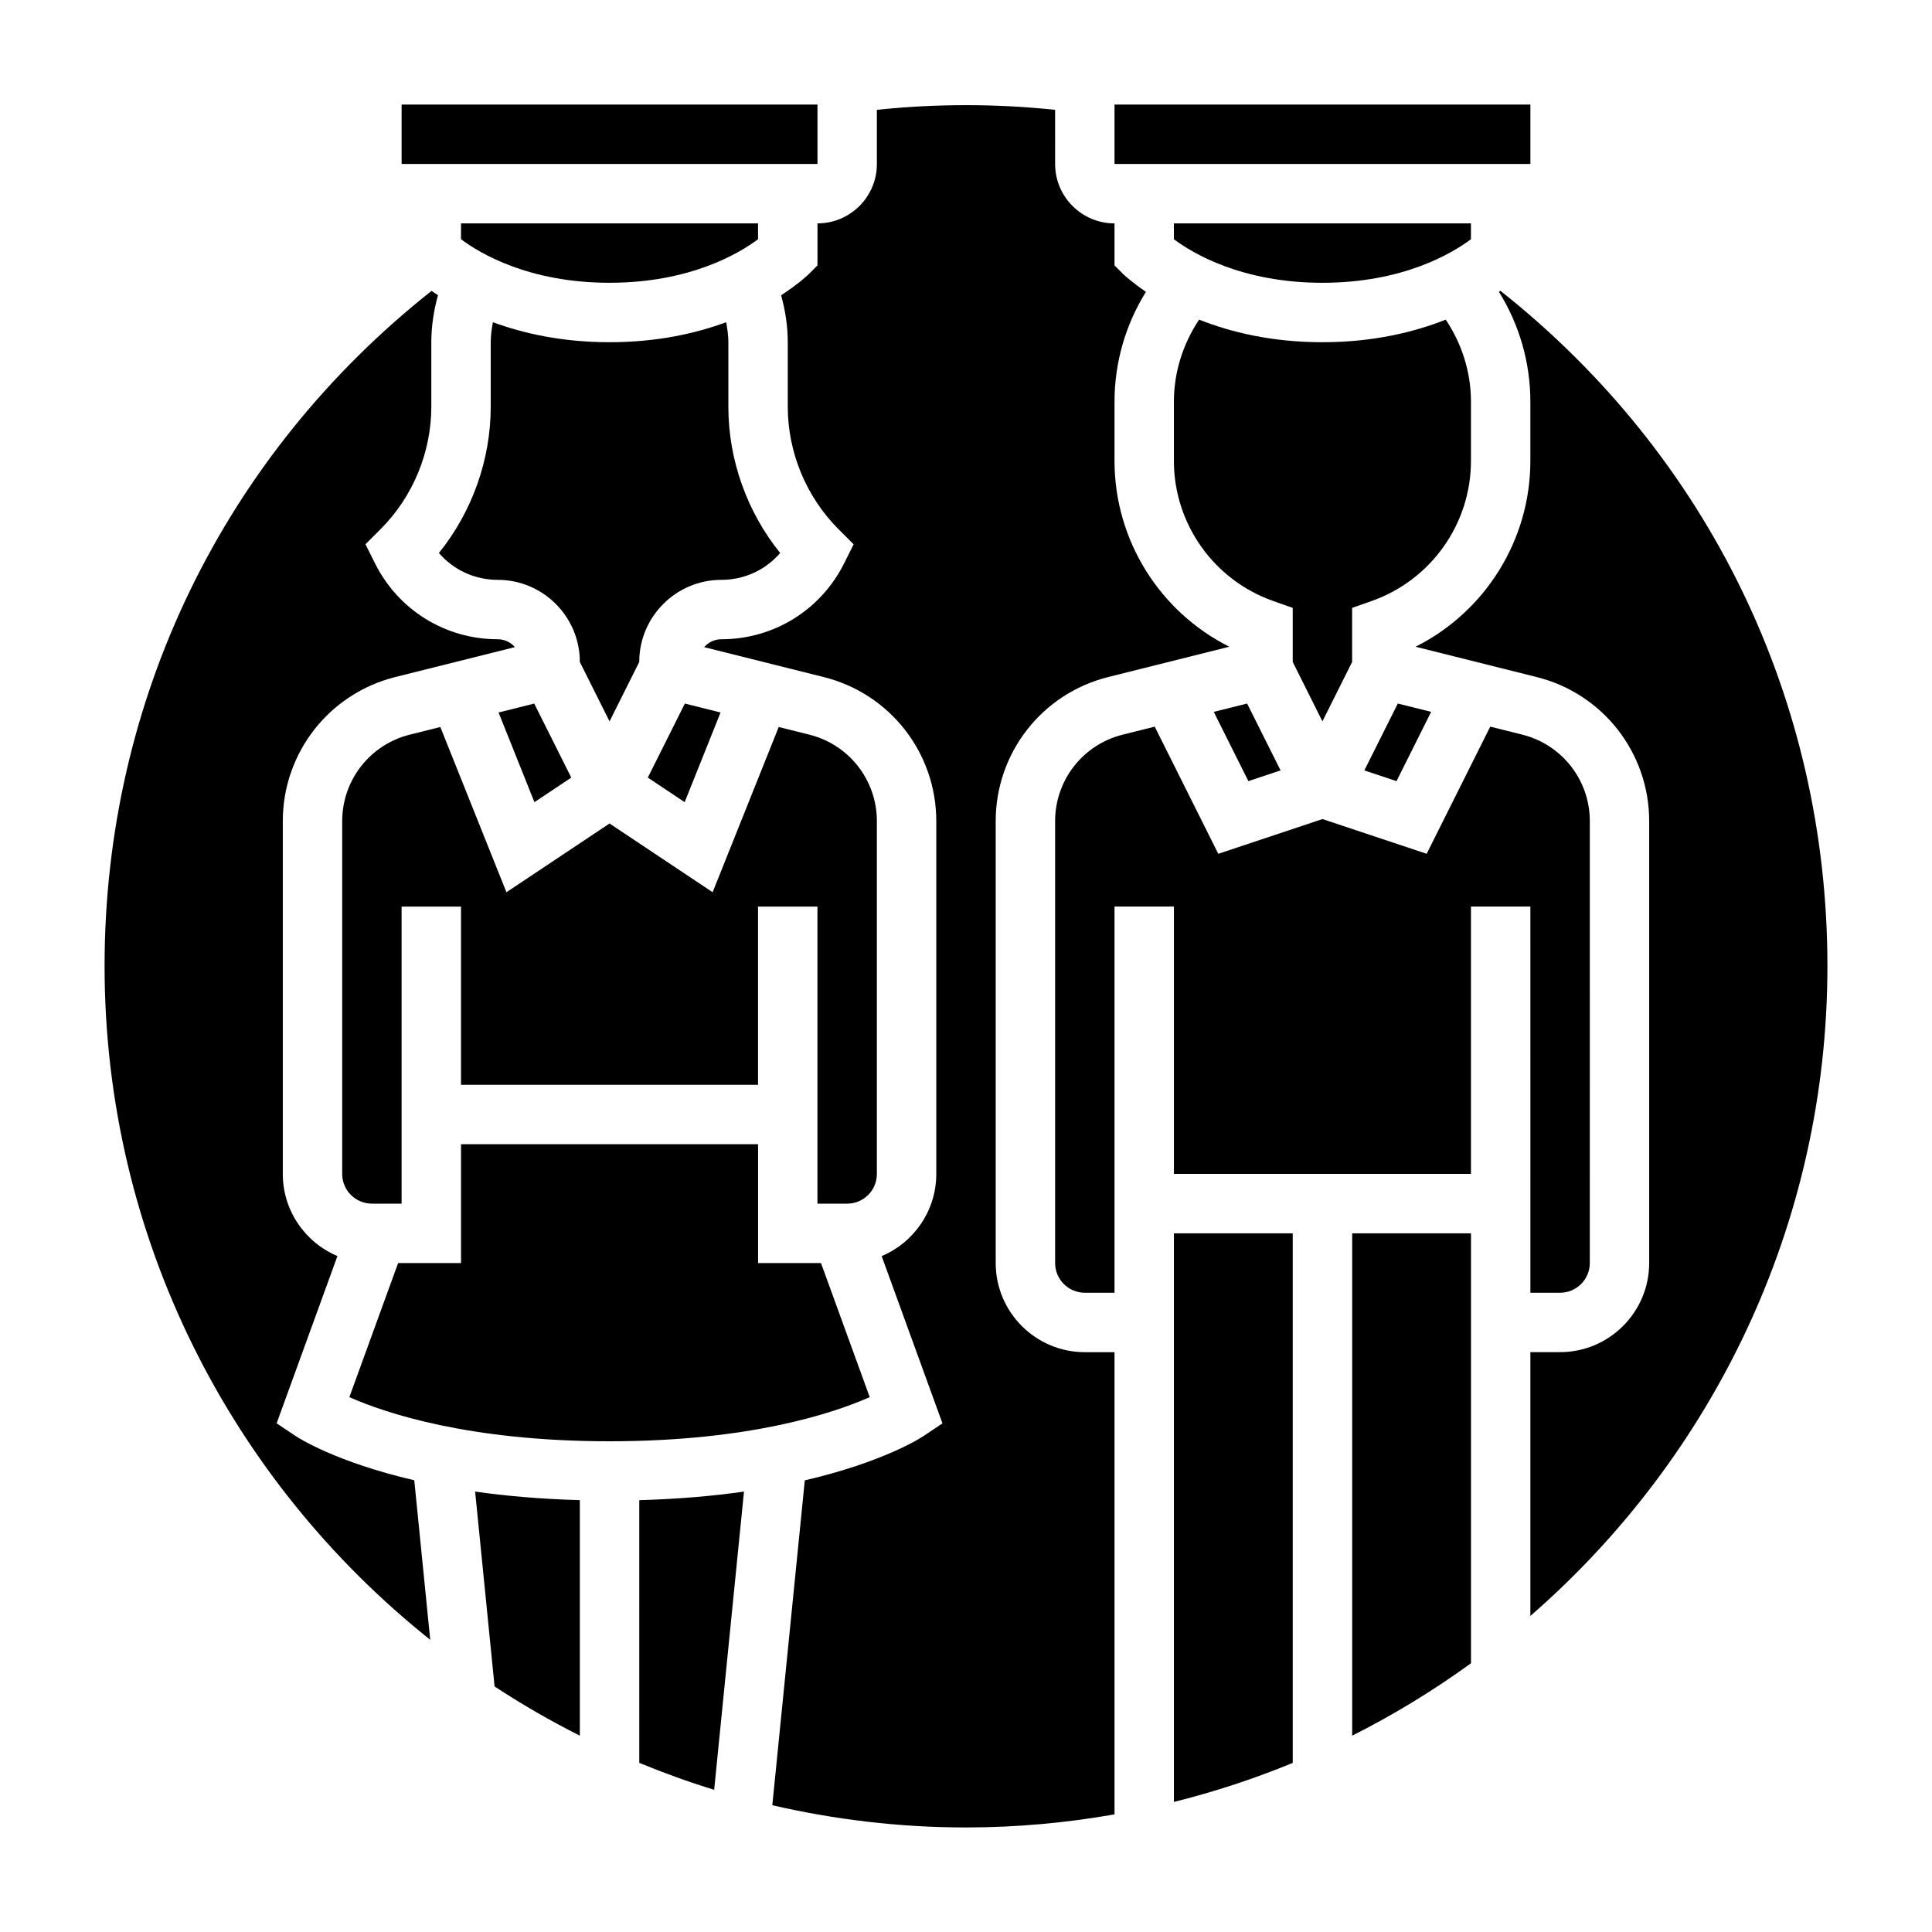 <?xml version="1.0" encoding="UTF-8"?>
<!-- Uploaded to: SVG Repo, www.svgrepo.com, Generator: SVG Repo Mixer Tools -->
<svg fill="#000000" width="800px" height="800px" version="1.1" viewBox="144 144 512 512" xmlns="http://www.w3.org/2000/svg">
 <g>
  <path d="m533.82 203.2h-78.723v4.203c4.977 3.723 17.988 11.539 39.359 11.539 21.34 0 34.344-7.793 39.359-11.539z"/>
  <path d="m368.51 462.98c4.344 0 7.871-3.527 7.871-7.871v-93.492c0-10.863-7.359-20.285-17.887-22.922l-8.125-2.031-17.516 43.785-27.32-18.215-27.324 18.215-17.516-43.785-8.125 2.031c-10.523 2.637-17.883 12.059-17.883 22.922v93.488c0 4.344 3.527 7.871 7.871 7.871h7.871v-78.719h15.742v47.23h78.719v-47.23h15.742v78.719z"/>
  <path d="m250.43 171.71h110.21v15.742h-110.21z"/>
  <path d="m315.68 350.07 9.762 6.512 9.512-23.766-9.457-2.363z"/>
  <path d="m295.39 350.07-9.816-19.617-9.453 2.363 9.508 23.766z"/>
  <path d="m350.75 290.55c-8.785-10.895-13.727-24.703-13.727-38.762v-17.098c0-1.785-0.262-3.551-0.574-5.297-8.086 2.965-18.367 5.297-30.914 5.297s-22.828-2.332-30.914-5.297c-0.316 1.746-0.574 3.508-0.574 5.297v17.098c0 14.059-4.945 27.867-13.73 38.762 3.856 4.481 9.484 7.117 15.586 7.117 12 0 21.762 9.758 21.762 21.758l7.871 15.742 7.871-15.742c0-12 9.762-21.758 21.758-21.758 6.102 0 11.73-2.641 15.586-7.117z"/>
  <path d="m533.82 266.18v-15.742c0-7.809-2.402-15.312-6.676-21.727-8.344 3.285-19.176 5.981-32.688 5.981-13.508 0-24.34-2.691-32.684-5.984-4.266 6.414-6.676 13.918-6.676 21.727v15.742c0 16.609 10.547 31.512 26.246 37.07l5.242 1.852v14.32l7.871 15.742 7.871-15.742v-14.32l5.242-1.852c15.699-5.555 26.25-20.457 26.25-37.066z"/>
  <path d="m439.36 171.71h110.21v15.742h-110.21z"/>
  <path d="m465.66 332.65 9.176 18.359 8.527-2.844-8.863-17.719z"/>
  <path d="m514.09 351.01 9.18-18.359-8.84-2.203-8.863 17.719z"/>
  <path d="m549.57 455.1v31.488h7.871c4.344 0 7.871-3.527 7.871-7.871l0.004-117.11c0-10.855-7.359-20.277-17.887-22.914l-8.5-2.125-16.848 33.699-27.617-9.203-27.605 9.203-16.848-33.699-8.5 2.125c-10.531 2.637-17.895 12.059-17.895 22.914v117.11c0 4.344 3.527 7.871 7.871 7.871h7.871v-102.34h15.742v70.848h78.719v-70.848h15.742z"/>
  <path d="m344.89 207.4v-4.203h-78.719v4.203c4.973 3.723 17.984 11.539 39.359 11.539 21.34 0 34.344-7.793 39.359-11.539z"/>
  <path d="m407.87 478.72v-117.11c0-18.098 12.266-33.801 29.82-38.188l32.094-8.031c-18.445-9.238-30.426-28.25-30.426-49.211v-15.742c0-10.367 2.93-20.422 8.328-29.094-3.644-2.496-5.785-4.473-6.023-4.699l-2.305-2.312v-11.129c-8.684 0-15.742-7.062-15.742-15.742l-0.004-14.355c-15.793-1.652-31.441-1.652-47.23 0v14.352c0 8.684-7.062 15.742-15.742 15.742v11.133l-2.305 2.305c-0.262 0.262-2.777 2.66-7.336 5.606 1.129 4.062 1.766 8.227 1.766 12.449v17.098c0 12.074 4.894 23.898 13.438 32.441l4.016 4.016-2.535 5.078c-6.211 12.379-18.672 20.086-32.52 20.086-1.812 0-3.449 0.812-4.551 2.094l31.691 7.926c17.559 4.387 29.82 20.09 29.82 38.188v93.488c0 9.785-5.984 18.191-14.477 21.773l16.113 44.328-5.141 3.434c-0.645 0.434-10.531 6.824-31.34 11.668l-8.609 86.094c16.508 3.812 33.676 5.891 51.328 5.891 13.43 0 26.559-1.227 39.359-3.465v-122.49h-7.871c-13.023 0-23.617-10.598-23.617-23.617z"/>
  <path d="m502.34 603.97c11.035-5.559 21.562-11.98 31.488-19.191v-113.93h-31.488z"/>
  <path d="m541.62 221.07c-0.125 0.086-0.262 0.172-0.387 0.27 5.398 8.676 8.328 18.719 8.328 29.086v15.742c0 20.965-11.98 39.973-30.426 49.223l32.094 8.031c17.555 4.379 29.82 20.082 29.82 38.18v117.11c0 13.02-10.598 23.617-23.617 23.617h-7.871v69.91c48.176-41.887 78.723-103.55 78.723-172.25 0-70.488-31.562-135.32-86.664-178.93z"/>
  <path d="m455.1 502.34v119.19c10.824-2.691 21.332-6.164 31.488-10.344v-140.34h-31.488z"/>
  <path d="m313.41 611.18c6.481 2.668 13.09 5.062 19.852 7.133l7.902-79.027c-8.117 1.164-17.359 1.984-27.75 2.273l0.004 69.621z"/>
  <path d="m275.07 590.93c7.258 4.762 14.793 9.117 22.594 13.043v-62.418c-10.391-0.293-19.641-1.109-27.75-2.273z"/>
  <path d="m222.45 524.63-5.141-3.434 16.113-44.328c-8.492-3.57-14.477-11.98-14.477-21.766v-93.488c0-18.098 12.266-33.801 29.82-38.195l31.691-7.926c-1.094-1.266-2.731-2.086-4.551-2.086-13.855 0-26.316-7.707-32.52-20.098l-2.535-5.078 4.016-4.016c8.543-8.531 13.438-20.355 13.438-32.43v-17.098c0-4.219 0.637-8.383 1.77-12.445-0.637-0.41-1.141-0.781-1.699-1.164-55.102 43.602-86.66 108.43-86.66 178.92 0 72.242 33.77 136.71 86.301 178.56l-4.227-42.273c-20.809-4.836-30.695-11.227-31.34-11.66z"/>
  <path d="m361.57 478.72h-16.672v-31.488h-78.719v31.488h-16.672l-12.926 35.543c9.461 4.18 31.66 11.688 68.957 11.688 37.273 0 59.465-7.504 68.949-11.699z"/>
 </g>
</svg>